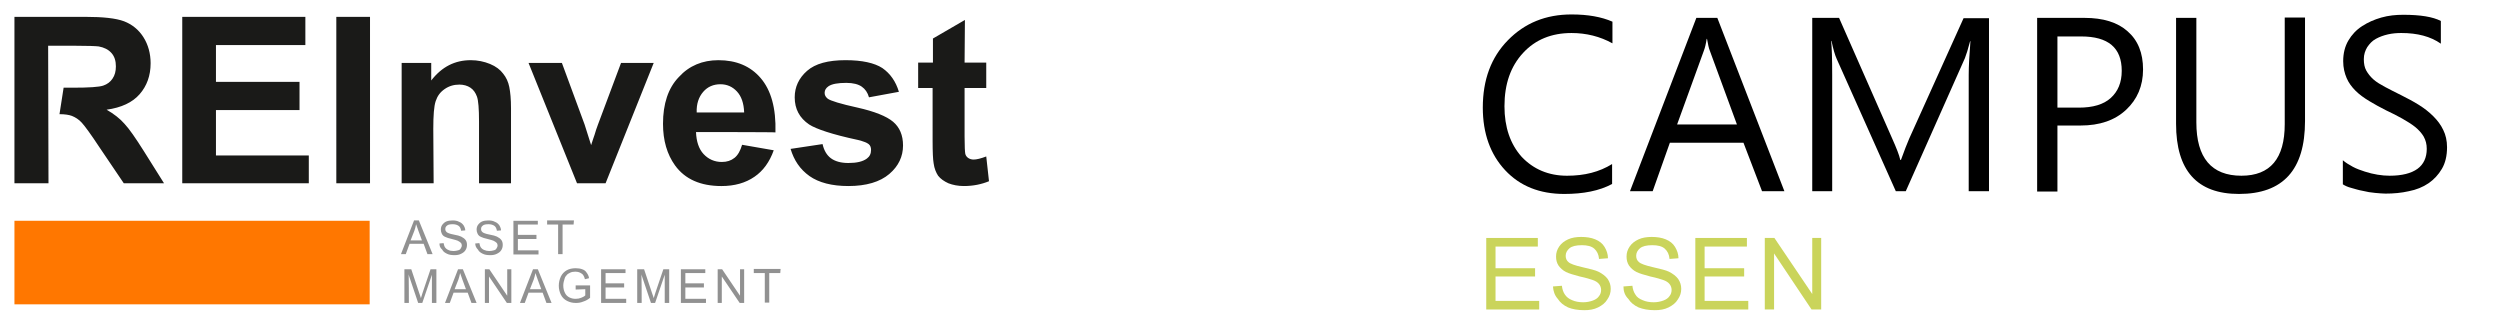 <?xml version="1.0" encoding="UTF-8"?> <svg xmlns:serif="http://www.serif.com/" xmlns="http://www.w3.org/2000/svg" xmlns:xlink="http://www.w3.org/1999/xlink" version="1.1" id="Ebene_1" x="0px" y="0px" viewBox="0 0 727 92" style="enable-background:new 0 0 727 92;" xml:space="preserve"> <style type="text/css"> .st0{fill:#919191;} .st1{fill-rule:evenodd;clip-rule:evenodd;fill:#FF7700;} .st2{fill:#1A1A18;} .st3{fill:#CAD45B;} </style> <g id="Multi-Dark" serif:id="Multi/Dark"> <path id="Branch" class="st0" d="M167.4,84.2V83h4.2v3.6c-0.6,0.5-1.3,0.9-2,1.1c-0.7,0.3-1.4,0.4-2.1,0.4c-1,0-1.8-0.2-2.6-0.6 s-1.4-1-1.8-1.8c-0.4-0.8-0.6-1.7-0.6-2.6c0-1,0.2-1.8,0.6-2.7c0.4-0.8,1-1.4,1.7-1.8s1.6-0.6,2.6-0.6c0.7,0,1.4,0.1,1.9,0.3 c0.6,0.2,1,0.5,1.3,1c0.3,0.4,0.6,0.9,0.7,1.6l-1.2,0.3c-0.1-0.5-0.3-0.9-0.5-1.2s-0.5-0.5-0.9-0.7s-0.9-0.3-1.4-0.3 c-0.6,0-1.1,0.1-1.5,0.3s-0.8,0.4-1,0.7c-0.3,0.3-0.5,0.6-0.6,1c-0.2,0.6-0.4,1.3-0.4,2c0,0.9,0.2,1.6,0.5,2.2s0.7,1,1.3,1.3 s1.2,0.4,1.8,0.4s1.1-0.1,1.6-0.3s0.9-0.4,1.2-0.7v-1.8L167.4,84.2L167.4,84.2z M118.9,88.1h-1.3v-9.8h2l2.3,6.9 c0.2,0.6,0.4,1.1,0.5,1.5c0.1-0.4,0.3-0.9,0.5-1.6l2.3-6.8h1.7v9.8h-1.3v-8.2l-2.8,8.2h-1.2l-2.8-8.3 C118.9,79.7,118.9,88.1,118.9,88.1z M205.1,79.4h-5.8v3h5.4v1.2h-5.4v3.3h6v1.2H198v-9.8h7.1C205.1,78.3,205.1,79.4,205.1,79.4z M181.9,79.4h-5.8v3h5.4v1.2h-5.4v3.3h6v1.2h-7.3v-9.8h7.1C181.9,78.3,181.9,79.4,181.9,79.4z M142.2,88.1h-1.2v-9.8h1.3l5.2,7.7 v-7.7h1.2v9.8h-1.3l-5.2-7.7V88.1z M209.9,88.1h-1.2v-9.8h1.3l5.2,7.7v-7.7h1.2v9.8h-1.3l-5.2-7.7V88.1z M226.9,79.4h-3.2V88h-1.3 v-8.6h-3.2v-1.2h7.8L226.9,79.4L226.9,79.4z M186.6,88.1h-1.3v-9.8h2l2.3,6.9c0.2,0.6,0.4,1.1,0.5,1.5c0.1-0.4,0.3-0.9,0.5-1.6 l2.3-6.8h1.7v9.8h-1.3v-8.2l-2.8,8.2h-1.2l-2.8-8.3C186.6,79.7,186.6,88.1,186.6,88.1z M138.6,88.1h-1.5l-1.1-3h-4.1l-1.1,3h-1.4 l3.8-9.8h1.4C134.6,78.3,138.6,88.1,138.6,88.1z M160.4,88.1h-1.5l-1.1-3h-4.1l-1.1,3h-1.4l3.8-9.8h1.4L160.4,88.1z M132.2,84.1 h3.3l-1-2.7c-0.3-0.8-0.5-1.5-0.7-2c-0.1,0.6-0.3,1.3-0.5,1.9L132.2,84.1z M154.1,84.1h3.3l-1-2.7c-0.3-0.8-0.5-1.5-0.7-2 c-0.1,0.6-0.3,1.3-0.5,1.9L154.1,84.1z M127.8,70.8l1.2-0.1c0.1,0.5,0.2,0.9,0.4,1.2c0.2,0.3,0.5,0.6,1,0.8 c0.4,0.2,0.9,0.3,1.5,0.3c0.5,0,0.9-0.1,1.3-0.2c0.4-0.1,0.7-0.3,0.8-0.6c0.2-0.3,0.3-0.5,0.3-0.8s-0.1-0.6-0.3-0.8 s-0.5-0.4-0.9-0.6c-0.3-0.1-0.8-0.3-1.7-0.5s-1.5-0.4-1.9-0.6c-0.5-0.2-0.8-0.5-1-0.9s-0.3-0.8-0.3-1.2c0-0.5,0.1-1,0.4-1.4 c0.3-0.4,0.7-0.8,1.2-1s1.1-0.3,1.8-0.3s1.4,0.1,1.9,0.4c0.6,0.2,1,0.6,1.3,1c0.3,0.5,0.5,1,0.5,1.5l-1.2,0.1 c-0.1-0.6-0.3-1.1-0.7-1.4s-1-0.5-1.7-0.5c-0.8,0-1.4,0.1-1.7,0.4c-0.4,0.3-0.5,0.6-0.5,1s0.1,0.6,0.4,0.9c0.2,0.2,0.9,0.5,2,0.7 s1.8,0.4,2.2,0.6c0.6,0.3,1,0.6,1.3,1s0.4,0.9,0.4,1.4s-0.1,1-0.4,1.5c-0.3,0.5-0.7,0.8-1.3,1.1s-1.2,0.4-1.9,0.4 c-0.9,0-1.6-0.1-2.2-0.4c-0.6-0.3-1.1-0.6-1.4-1.2C127.9,72,127.8,71.4,127.8,70.8z M138.2,70.8l1.2-0.1c0.1,0.5,0.2,0.9,0.4,1.2 c0.2,0.3,0.5,0.6,1,0.8c0.5,0.2,0.9,0.3,1.5,0.3c0.5,0,0.9-0.1,1.3-0.2c0.4-0.1,0.7-0.3,0.8-0.6c0.2-0.3,0.3-0.5,0.3-0.8 s-0.1-0.6-0.3-0.8s-0.5-0.4-0.9-0.6c-0.3-0.1-0.8-0.3-1.7-0.5s-1.5-0.4-1.9-0.6c-0.5-0.2-0.8-0.5-1-0.9s-0.3-0.8-0.3-1.2 c0-0.5,0.1-1,0.4-1.4c0.3-0.4,0.7-0.8,1.2-1s1.1-0.3,1.8-0.3s1.4,0.1,1.9,0.4c0.6,0.2,1,0.6,1.3,1c0.3,0.5,0.5,1,0.5,1.5l-1.2,0.1 c-0.1-0.6-0.3-1.1-0.7-1.4s-1-0.5-1.7-0.5c-0.8,0-1.4,0.1-1.7,0.4c-0.4,0.3-0.5,0.6-0.5,1s0.1,0.6,0.4,0.9c0.2,0.2,0.9,0.5,2,0.7 s1.8,0.4,2.2,0.6c0.6,0.3,1,0.6,1.3,1s0.4,0.9,0.4,1.4s-0.1,1-0.4,1.5c-0.3,0.5-0.7,0.8-1.3,1.1s-1.2,0.4-1.9,0.4 c-0.9,0-1.6-0.1-2.2-0.4c-0.6-0.3-1.1-0.6-1.4-1.2C138.4,72,138.2,71.4,138.2,70.8L138.2,70.8z M125.8,73.9h-1.5l-1.1-3h-4.1 l-1.1,3h-1.4l3.8-9.8h1.4C121.8,64.1,125.8,73.9,125.8,73.9z M166.8,65.3h-3.2v8.6h-1.3v-8.6h-3.2v-1.2h7.8L166.8,65.3L166.8,65.3z M156.4,65.3h-5.8v3h5.4v1.2h-5.4v3.3h6V74h-7.3v-9.8h7.1V65.3z M119.4,69.9h3.3l-1-2.7c-0.3-0.8-0.5-1.5-0.7-2 c-0.1,0.6-0.3,1.3-0.5,1.9L119.4,69.9z"></path> <rect id="Square-orange" x="4.2" y="64.2" serif:id="Square orange" class="st1" width="103.3" height="24.3"> </rect> <path id="Wordmark-dark" serif:id="Wordmark dark" class="st2" d="M280.5,18.2h6.3v7.4h-6.3v14.1c0,2.9,0.1,4.5,0.2,5 s0.4,0.9,0.8,1.2s1,0.5,1.6,0.5c0.9,0,2.1-0.3,3.7-0.9l0.8,7.2c-2.2,0.9-4.6,1.4-7.3,1.4c-1.7,0-3.2-0.3-4.5-0.8 c-1.3-0.6-2.3-1.3-3-2.2c-0.6-0.9-1.1-2.1-1.3-3.6c-0.2-1.1-0.3-3.3-0.3-6.5V25.6H267v-7.4h4.3v-7l9.3-5.4L280.5,18.2L280.5,18.2z M229.9,43.3l9.3-1.4c0.4,1.8,1.2,3.2,2.4,4.1c1.2,0.9,2.9,1.4,5.1,1.4c2.4,0,4.2-0.4,5.4-1.3c0.8-0.6,1.2-1.4,1.2-2.5 c0-0.7-0.2-1.3-0.7-1.7s-1.5-0.8-3.1-1.2c-7.5-1.6-12.2-3.2-14.2-4.5c-2.8-1.9-4.2-4.5-4.2-7.9c0-3,1.2-5.6,3.6-7.7 s6.1-3.1,11.2-3.1c4.8,0,8.4,0.8,10.7,2.3c2.3,1.6,3.9,3.9,4.8,6.9l-8.7,1.6c-0.4-1.4-1.1-2.4-2.1-3.1s-2.5-1.1-4.5-1.1 c-2.4,0-4.2,0.3-5.2,1c-0.7,0.5-1.1,1.1-1.1,1.9c0,0.7,0.3,1.2,0.9,1.7c0.8,0.6,3.7,1.5,8.7,2.6c4.9,1.1,8.4,2.5,10.3,4.1 s2.9,3.9,2.9,6.9c0,3.2-1.3,6-4,8.3s-6.7,3.5-11.9,3.5c-4.8,0-8.6-1-11.3-2.9C232.6,49.2,230.9,46.6,229.9,43.3z M202.4,38.4 c0.1,2.7,0.8,4.9,2.2,6.4s3.2,2.3,5.3,2.3c1.5,0,2.7-0.4,3.7-1.2s1.7-2.1,2.2-3.8l9.2,1.6c-1.2,3.4-3.1,6-5.6,7.7 c-2.6,1.8-5.8,2.7-9.6,2.7c-6.1,0-10.6-2-13.5-6c-2.3-3.2-3.5-7.2-3.5-12.1c0-5.8,1.5-10.4,4.6-13.6c3-3.3,6.9-4.9,11.5-4.9 c5.2,0,9.3,1.7,12.3,5.2s4.5,8.7,4.3,15.8C225.6,38.4,202.4,38.4,202.4,38.4z M107.6,53.3h-9.8V4.9h9.8V53.3z M126.1,53.3h-9.3v-35 h8.6v5.1c3.1-4,6.9-5.9,11.5-5.9c2,0,3.9,0.4,5.6,1.1c1.7,0.7,3,1.7,3.8,2.8c0.9,1.1,1.5,2.4,1.8,3.9s0.5,3.5,0.5,6.2v21.8h-9.3 V35.4c0-3.8-0.2-6.2-0.6-7.3c-0.4-1.1-1-2-1.9-2.6s-2-0.9-3.2-0.9c-1.6,0-3,0.4-4.3,1.3s-2.1,2-2.6,3.5s-0.7,4.1-0.7,8.1 L126.1,53.3L126.1,53.3z M176.1,53.3h-8.3l-14.1-35h9.7l6.6,17.9l1.9,6c0.5-1.5,0.8-2.5,1-3c0.3-1,0.6-2,1-3l6.7-17.9h9.5 L176.1,53.3z M88.8,13.1H62.8v10.7h24.3V32H62.8v13.2h27v8.1H53V4.9h35.8V13.1z M14.1,53.3H4.2V4.9h20.6c5.2,0,8.9,0.4,11.3,1.3 c2.3,0.9,4.2,2.4,5.6,4.6c1.4,2.2,2.1,4.8,2.1,7.6c0,3.6-1.1,6.6-3.2,9c-2.1,2.4-5.3,3.9-9.6,4.5c2.1,1.2,3.9,2.6,5.2,4.1 c1.4,1.5,3.2,4.1,5.6,7.9l5.9,9.4H36l-7.1-10.5c-2.5-3.8-4.2-6.1-5.1-7.1c-0.9-1-1.9-1.6-2.9-2c-0.8-0.3-2-0.5-3.6-0.5l1.2-7.7h2.7 c4.7,0,7.6-0.2,8.8-0.6c1.2-0.4,2.1-1.1,2.7-2c0.7-1,1-2.2,1-3.6c0-1.6-0.4-2.9-1.3-3.9c-0.9-1-2.1-1.6-3.7-1.9 c-0.8-0.1-3.2-0.2-7.1-0.2H14L14.1,53.3z M216.4,32.7c-0.1-2.7-0.8-4.7-2.1-6.1s-2.9-2.1-4.8-2.1c-2,0-3.7,0.7-5,2.2s-2,3.5-1.9,6 H216.4L216.4,32.7z"></path> </g> <g> <path d="M468.8,53.5c-3.7,2-8.4,2.9-13.9,2.9c-7.2,0-12.9-2.3-17.2-6.9c-4.3-4.6-6.5-10.7-6.5-18.2c0-8.1,2.4-14.6,7.3-19.6 s11-7.5,18.5-7.5c4.8,0,8.7,0.7,11.9,2.1v6.3c-3.6-2-7.6-3-11.9-3c-5.8,0-10.5,1.9-14.1,5.8s-5.4,9-5.4,15.5c0,6.1,1.7,11,5,14.7 c3.4,3.6,7.8,5.5,13.2,5.5c5.1,0,9.4-1.1,13.1-3.4C468.8,47.8,468.8,53.5,468.8,53.5z"></path> <path d="M518.9,55.6h-6.5L507,41.5h-21.4l-5,14.1H474l19.3-50.4h6.1L518.9,55.6z M505.1,36.2l-7.9-21.5c-0.3-0.7-0.5-1.8-0.8-3.4 h-0.1c-0.2,1.4-0.5,2.6-0.8,3.4l-7.8,21.5H505.1z"></path> <path d="M578.4,55.6h-5.9V21.8c0-2.7,0.2-5.9,0.5-9.8h-0.1c-0.6,2.3-1.1,3.9-1.5,4.9l-17.2,38.7h-2.9l-17.2-38.5 c-0.5-1.1-1-2.8-1.5-5.2h-0.1c0.2,2,0.3,5.3,0.3,9.9v33.8H527V5.2h7.8l15.5,35.2c1.2,2.7,2,4.7,2.3,6.1h0.2c1-2.8,1.8-4.8,2.4-6.2 l15.8-35h7.4L578.4,55.6L578.4,55.6z"></path> <path d="M598.3,36.6v19.1h-5.9V5.2h13.8c5.4,0,9.6,1.3,12.5,3.9c3,2.6,4.5,6.3,4.5,11.1s-1.7,8.7-4.9,11.7 c-3.3,3.1-7.7,4.6-13.3,4.6H598.3z M598.3,10.6v20.7h6.2c4.1,0,7.2-0.9,9.3-2.8s3.2-4.5,3.2-7.9c0-6.7-3.9-10-11.8-10L598.3,10.6 L598.3,10.6z"></path> <path d="M670.3,35.2c0,14.2-6.4,21.2-19.2,21.2c-12.2,0-18.3-6.8-18.3-20.4V5.2h5.9v30.4c0,10.3,4.4,15.5,13.1,15.5 c8.4,0,12.6-5,12.6-15v-31h5.9L670.3,35.2L670.3,35.2z"></path> <path d="M681.3,53.6v-7c0.8,0.7,1.8,1.3,2.9,1.9s2.3,1,3.5,1.4s2.5,0.7,3.7,0.9s2.4,0.3,3.5,0.3c3.6,0,6.3-0.7,8.1-2 c1.8-1.3,2.7-3.3,2.7-5.8c0-1.4-0.3-2.5-0.9-3.6c-0.6-1-1.4-1.9-2.5-2.8c-1-0.8-2.3-1.6-3.7-2.4s-3-1.6-4.7-2.4 c-1.8-0.9-3.4-1.8-4.9-2.7s-2.9-1.9-4-3s-2-2.3-2.6-3.7c-0.6-1.4-1-3-1-4.9c0-2.3,0.5-4.3,1.5-6s2.3-3.1,4-4.2s3.5-1.9,5.6-2.5 s4.2-0.8,6.4-0.8c5,0,8.6,0.6,10.9,1.8v6.6c-3-2.1-6.8-3.1-11.5-3.1c-1.3,0-2.6,0.1-3.9,0.4c-1.3,0.3-2.4,0.7-3.5,1.3 s-1.8,1.4-2.5,2.4c-0.6,1-1,2.1-1,3.5c0,1.3,0.2,2.4,0.7,3.3c0.5,0.9,1.2,1.8,2.1,2.6s2.1,1.5,3.4,2.2c1.3,0.7,2.9,1.5,4.7,2.4 c1.8,0.9,3.5,1.8,5.1,2.8c1.6,1,3,2.1,4.2,3.3c1.2,1.2,2.2,2.5,2.9,4c0.7,1.4,1.1,3.1,1.1,5c0,2.5-0.5,4.6-1.5,6.3 c-1,1.7-2.3,3.1-3.9,4.2c-1.6,1.1-3.6,1.9-5.7,2.3c-2.2,0.5-4.4,0.7-6.8,0.7c-0.8,0-1.8-0.1-3-0.2c-1.2-0.1-2.4-0.3-3.6-0.6 c-1.2-0.2-2.4-0.6-3.5-0.9C682.8,54.4,681.9,54,681.3,53.6z"></path> </g> <g> <path class="st3" d="M432.2,90V69.2h15v2.5h-12.3V78h11.5v2.4h-11.5v7.1h12.7V90L432.2,90L432.2,90z"></path> <path class="st3" d="M451.6,83.3l2.6-0.2c0.1,1,0.4,1.9,0.9,2.6s1.1,1.2,2.1,1.6c0.9,0.4,2,0.6,3.2,0.6c1,0,2-0.2,2.8-0.5 s1.4-0.7,1.8-1.3c0.4-0.5,0.6-1.1,0.6-1.8c0-0.6-0.2-1.2-0.6-1.7s-1-0.9-1.9-1.2c-0.6-0.2-1.8-0.6-3.7-1c-1.9-0.5-3.2-0.9-4-1.3 c-1-0.5-1.7-1.2-2.2-1.9c-0.5-0.8-0.7-1.6-0.7-2.6c0-1.1,0.3-2,0.9-2.9s1.5-1.6,2.6-2.1c1.1-0.5,2.4-0.7,3.8-0.7 c1.5,0,2.9,0.2,4.1,0.7c1.2,0.5,2.1,1.2,2.7,2.2c0.6,1,1,2.1,1,3.3l-2.6,0.2c-0.1-1.3-0.6-2.3-1.4-3s-2-1-3.6-1 c-1.7,0-2.9,0.3-3.6,0.9s-1.1,1.3-1.1,2.2c0,0.8,0.3,1.4,0.8,1.8c0.5,0.5,1.9,1,4.1,1.5c2.2,0.5,3.8,0.9,4.6,1.3 c1.2,0.6,2.1,1.3,2.7,2.1c0.6,0.9,0.9,1.8,0.9,2.9c0,1.1-0.3,2.1-1,3.1c-0.6,1-1.5,1.7-2.7,2.3s-2.5,0.8-4,0.8 c-1.9,0-3.5-0.3-4.7-0.8c-1.3-0.6-2.3-1.4-3-2.5C452.1,85.9,451.7,84.7,451.6,83.3z"></path> <path class="st3" d="M472.1,83.3l2.6-0.2c0.1,1,0.4,1.9,0.9,2.6c0.4,0.7,1.1,1.2,2.1,1.6c0.9,0.4,2,0.6,3.2,0.6c1,0,2-0.2,2.8-0.5 s1.4-0.7,1.8-1.3c0.4-0.5,0.6-1.1,0.6-1.8c0-0.6-0.2-1.2-0.6-1.7c-0.4-0.5-1-0.9-1.9-1.2c-0.6-0.2-1.8-0.6-3.7-1 c-1.9-0.5-3.2-0.9-4-1.3c-1-0.5-1.7-1.2-2.2-1.9c-0.5-0.8-0.7-1.6-0.7-2.6c0-1.1,0.3-2,0.9-2.9s1.5-1.6,2.6-2.1 c1.1-0.5,2.4-0.7,3.8-0.7c1.5,0,2.9,0.2,4.1,0.7c1.2,0.5,2.1,1.2,2.7,2.2c0.6,1,1,2.1,1,3.3l-2.6,0.2c-0.1-1.3-0.6-2.3-1.4-3 s-2-1-3.6-1c-1.7,0-2.9,0.3-3.6,0.9s-1.1,1.3-1.1,2.2c0,0.8,0.3,1.4,0.8,1.8c0.5,0.5,1.9,1,4.1,1.5c2.2,0.5,3.8,0.9,4.6,1.3 c1.2,0.6,2.1,1.3,2.7,2.1c0.6,0.9,0.9,1.8,0.9,2.9c0,1.1-0.3,2.1-1,3.1c-0.6,1-1.5,1.7-2.7,2.3s-2.5,0.8-4,0.8 c-1.9,0-3.4-0.3-4.7-0.8c-1.3-0.6-2.3-1.4-3-2.5C472.5,85.9,472.1,84.7,472.1,83.3z"></path> <path class="st3" d="M493,90V69.2h15v2.5h-12.3V78h11.5v2.4h-11.5v7.1h12.7V90L493,90L493,90z"></path> <path class="st3" d="M513.2,90V69.2h2.8L527,85.5V69.2h2.6V90h-2.8l-10.9-16.3V90L513.2,90L513.2,90z"></path> </g> </svg> 